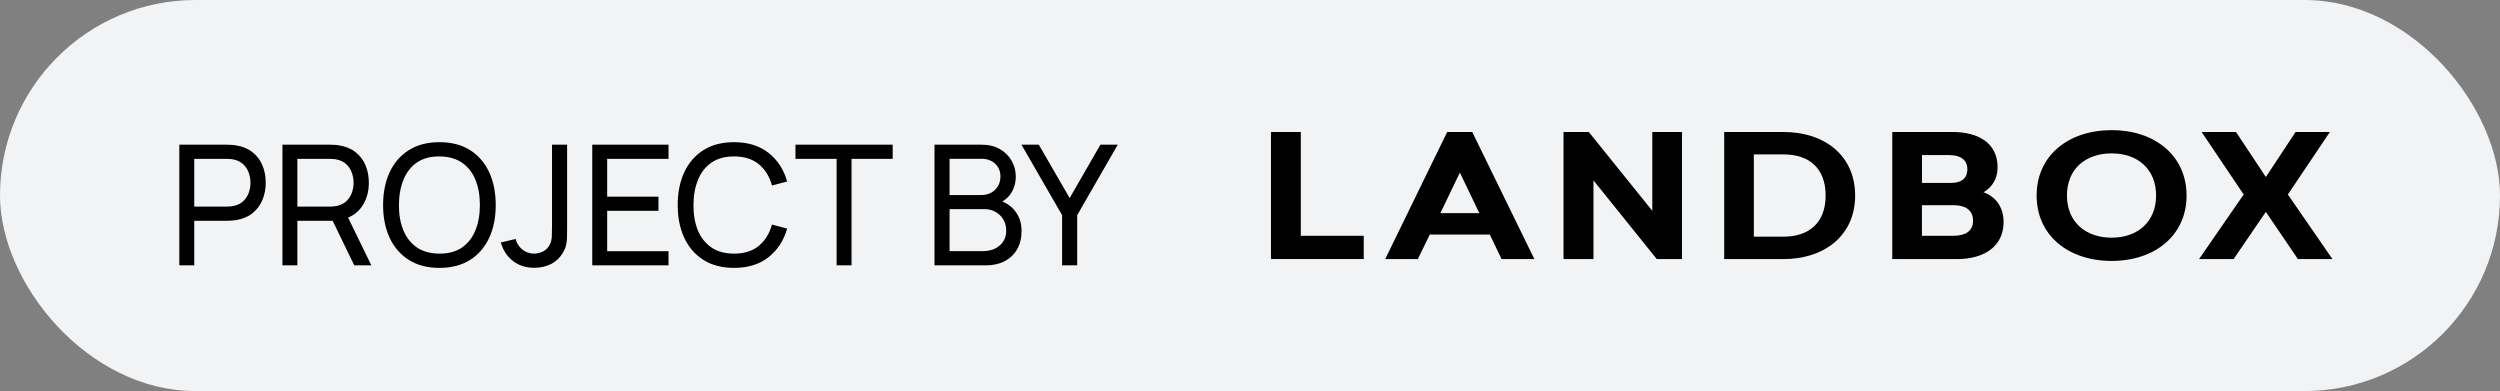<?xml version="1.0" encoding="UTF-8"?> <svg xmlns="http://www.w3.org/2000/svg" width="179" height="28" viewBox="0 0 179 28" fill="none"><rect x="0" y="0" width="179" height="28" fill="#808080" stroke="none"/><rect width="179" height="28" rx="14" fill="#F2F3F5"></rect><path d="M12.84 19V10.36H16.254C16.338 10.36 16.438 10.364 16.554 10.372C16.67 10.376 16.782 10.388 16.89 10.408C17.358 10.48 17.75 10.64 18.066 10.888C18.386 11.136 18.626 11.45 18.786 11.83C18.946 12.206 19.026 12.624 19.026 13.084C19.026 13.54 18.944 13.958 18.78 14.338C18.62 14.714 18.38 15.028 18.06 15.28C17.744 15.528 17.354 15.688 16.89 15.76C16.782 15.776 16.67 15.788 16.554 15.796C16.438 15.804 16.338 15.808 16.254 15.808H13.908V19H12.84ZM13.908 14.794H16.218C16.294 14.794 16.38 14.79 16.476 14.782C16.576 14.774 16.67 14.76 16.758 14.74C17.034 14.676 17.258 14.56 17.43 14.392C17.606 14.22 17.734 14.02 17.814 13.792C17.894 13.56 17.934 13.324 17.934 13.084C17.934 12.844 17.894 12.61 17.814 12.382C17.734 12.15 17.606 11.948 17.43 11.776C17.258 11.604 17.034 11.488 16.758 11.428C16.67 11.404 16.576 11.39 16.476 11.386C16.38 11.378 16.294 11.374 16.218 11.374H13.908V14.794ZM20.223 19V10.36H23.637C23.721 10.36 23.821 10.364 23.937 10.372C24.053 10.376 24.165 10.388 24.273 10.408C24.741 10.48 25.133 10.64 25.449 10.888C25.769 11.136 26.009 11.45 26.169 11.83C26.329 12.206 26.409 12.624 26.409 13.084C26.409 13.752 26.235 14.332 25.887 14.824C25.539 15.312 25.029 15.618 24.357 15.742L23.949 15.808H21.291V19H20.223ZM25.365 19L23.661 15.484L24.717 15.16L26.589 19H25.365ZM21.291 14.794H23.601C23.677 14.794 23.763 14.79 23.859 14.782C23.959 14.774 24.053 14.76 24.141 14.74C24.417 14.676 24.641 14.56 24.813 14.392C24.989 14.22 25.117 14.02 25.197 13.792C25.277 13.56 25.317 13.324 25.317 13.084C25.317 12.844 25.277 12.61 25.197 12.382C25.117 12.15 24.989 11.948 24.813 11.776C24.641 11.604 24.417 11.488 24.141 11.428C24.053 11.404 23.959 11.39 23.859 11.386C23.763 11.378 23.677 11.374 23.601 11.374H21.291V14.794ZM31.462 19.18C30.602 19.18 29.872 18.99 29.272 18.61C28.672 18.23 28.214 17.702 27.898 17.026C27.586 16.35 27.43 15.568 27.43 14.68C27.43 13.792 27.586 13.01 27.898 12.334C28.214 11.658 28.672 11.13 29.272 10.75C29.872 10.37 30.602 10.18 31.462 10.18C32.326 10.18 33.058 10.37 33.658 10.75C34.258 11.13 34.714 11.658 35.026 12.334C35.338 13.01 35.494 13.792 35.494 14.68C35.494 15.568 35.338 16.35 35.026 17.026C34.714 17.702 34.258 18.23 33.658 18.61C33.058 18.99 32.326 19.18 31.462 19.18ZM31.462 18.16C32.106 18.164 32.642 18.02 33.07 17.728C33.502 17.432 33.824 17.022 34.036 16.498C34.252 15.974 34.36 15.368 34.36 14.68C34.36 13.988 34.252 13.382 34.036 12.862C33.824 12.342 33.502 11.936 33.07 11.644C32.642 11.352 32.106 11.204 31.462 11.2C30.818 11.196 30.282 11.34 29.854 11.632C29.43 11.924 29.11 12.332 28.894 12.856C28.678 13.38 28.568 13.988 28.564 14.68C28.56 15.368 28.666 15.972 28.882 16.492C29.098 17.012 29.42 17.42 29.848 17.716C30.28 18.008 30.818 18.156 31.462 18.16ZM38.259 19.174C37.655 19.174 37.143 19.01 36.723 18.682C36.303 18.354 36.015 17.914 35.859 17.362L36.921 17.11C36.985 17.402 37.139 17.65 37.383 17.854C37.631 18.058 37.915 18.16 38.235 18.16C38.443 18.16 38.655 18.11 38.871 18.01C39.087 17.906 39.253 17.738 39.369 17.506C39.449 17.346 39.495 17.17 39.507 16.978C39.519 16.782 39.525 16.552 39.525 16.288V10.36H40.605V16.288C40.605 16.536 40.603 16.758 40.599 16.954C40.599 17.15 40.579 17.338 40.539 17.518C40.503 17.694 40.431 17.874 40.323 18.058C40.107 18.438 39.817 18.72 39.453 18.904C39.093 19.084 38.695 19.174 38.259 19.174ZM42.406 19V10.36H47.866V11.374H43.474V14.08H47.146V15.094H43.474V17.986H47.866V19H42.406ZM52.556 19.18C51.696 19.18 50.966 18.99 50.366 18.61C49.766 18.23 49.308 17.702 48.992 17.026C48.68 16.35 48.524 15.568 48.524 14.68C48.524 13.792 48.68 13.01 48.992 12.334C49.308 11.658 49.766 11.13 50.366 10.75C50.966 10.37 51.696 10.18 52.556 10.18C53.556 10.18 54.378 10.434 55.022 10.942C55.67 11.45 56.116 12.134 56.36 12.994L55.274 13.282C55.098 12.638 54.784 12.13 54.332 11.758C53.88 11.386 53.288 11.2 52.556 11.2C51.912 11.2 51.376 11.346 50.948 11.638C50.52 11.93 50.198 12.338 49.982 12.862C49.766 13.382 49.656 13.988 49.652 14.68C49.648 15.368 49.754 15.974 49.97 16.498C50.186 17.018 50.51 17.426 50.942 17.722C51.374 18.014 51.912 18.16 52.556 18.16C53.288 18.16 53.88 17.974 54.332 17.602C54.784 17.226 55.098 16.718 55.274 16.078L56.36 16.366C56.116 17.222 55.67 17.906 55.022 18.418C54.378 18.926 53.556 19.18 52.556 19.18ZM59.902 19V11.374H56.956V10.36H63.916V11.374H60.97V19H59.902ZM66.91 19V10.36H70.276C70.792 10.36 71.232 10.466 71.596 10.678C71.964 10.89 72.244 11.17 72.436 11.518C72.632 11.862 72.73 12.234 72.73 12.634C72.73 13.102 72.61 13.512 72.37 13.864C72.13 14.216 71.806 14.458 71.398 14.59L71.386 14.296C71.942 14.444 72.374 14.716 72.682 15.112C72.99 15.508 73.144 15.98 73.144 16.528C73.144 17.032 73.04 17.468 72.832 17.836C72.628 18.204 72.332 18.49 71.944 18.694C71.56 18.898 71.104 19 70.576 19H66.91ZM67.99 17.98H70.372C70.692 17.98 70.978 17.922 71.23 17.806C71.482 17.686 71.68 17.518 71.824 17.302C71.972 17.086 72.046 16.826 72.046 16.522C72.046 16.23 71.98 15.968 71.848 15.736C71.72 15.504 71.538 15.32 71.302 15.184C71.07 15.044 70.8 14.974 70.492 14.974H67.99V17.98ZM67.99 13.966H70.264C70.52 13.966 70.75 13.912 70.954 13.804C71.162 13.692 71.326 13.536 71.446 13.336C71.57 13.136 71.632 12.902 71.632 12.634C71.632 12.262 71.506 11.958 71.254 11.722C71.002 11.486 70.672 11.368 70.264 11.368H67.99V13.966ZM76.047 19V15.406L73.137 10.36H74.379L76.587 14.182L78.789 10.36H80.031L77.127 15.406V19H76.047Z" fill="black"></path><path d="M97.643 16.883V18.547H91V9.45H93.138V16.883H97.643Z" fill="black"></path><path d="M105.921 15.262L104.526 12.356L103.13 15.262H105.921ZM107.513 18.547L106.67 16.795H102.372L101.517 18.547H99.183L103.619 9.45H105.412L109.859 18.547H107.513Z" fill="black"></path><path d="M118.623 18.547L114.092 12.917V18.547H111.948V9.45H113.758L118.305 15.094V9.45H120.433V18.547H118.623Z" fill="black"></path><path d="M125.575 16.944H127.718C129.512 16.944 130.716 15.958 130.716 14.001C130.716 12.043 129.528 11.057 127.718 11.057H125.575V16.944ZM127.702 9.45C130.642 9.45 132.828 11.141 132.828 14.001C132.828 16.86 130.631 18.551 127.692 18.551H123.452V9.45H127.702Z" fill="black"></path><path d="M137.615 16.883H139.865C140.692 16.883 141.271 16.566 141.271 15.799C141.271 15.019 140.676 14.692 139.891 14.692H137.61V16.883H137.615ZM137.615 13.099H139.674C140.39 13.099 140.862 12.809 140.862 12.113C140.862 11.421 140.337 11.104 139.562 11.104H137.615V13.099ZM139.812 9.45C141.674 9.45 143.027 10.263 143.027 11.977C143.027 12.842 142.597 13.426 142.019 13.767C142.804 14.033 143.457 14.753 143.457 15.898C143.457 17.636 142.077 18.551 140.114 18.551H135.487V9.45H139.812Z" fill="black"></path><path d="M147.994 14C147.994 15.874 149.304 17.018 151.199 17.018C153.061 17.018 154.377 15.874 154.377 14C154.377 12.117 153.066 10.982 151.199 10.982C149.304 10.982 147.994 12.112 147.994 14ZM156.558 14C156.558 16.86 154.281 18.682 151.199 18.682C148.089 18.682 145.823 16.86 145.823 14C145.823 11.141 148.089 9.318 151.199 9.318C154.276 9.314 156.558 11.141 156.558 14Z" fill="black"></path><path d="M167 18.547H164.527L162.235 15.169L159.927 18.547H157.454L160.648 13.926L157.635 9.45H160.097L162.235 12.674L164.363 9.45H166.819L163.811 13.926L167 18.547Z" fill="black"></path></svg> 